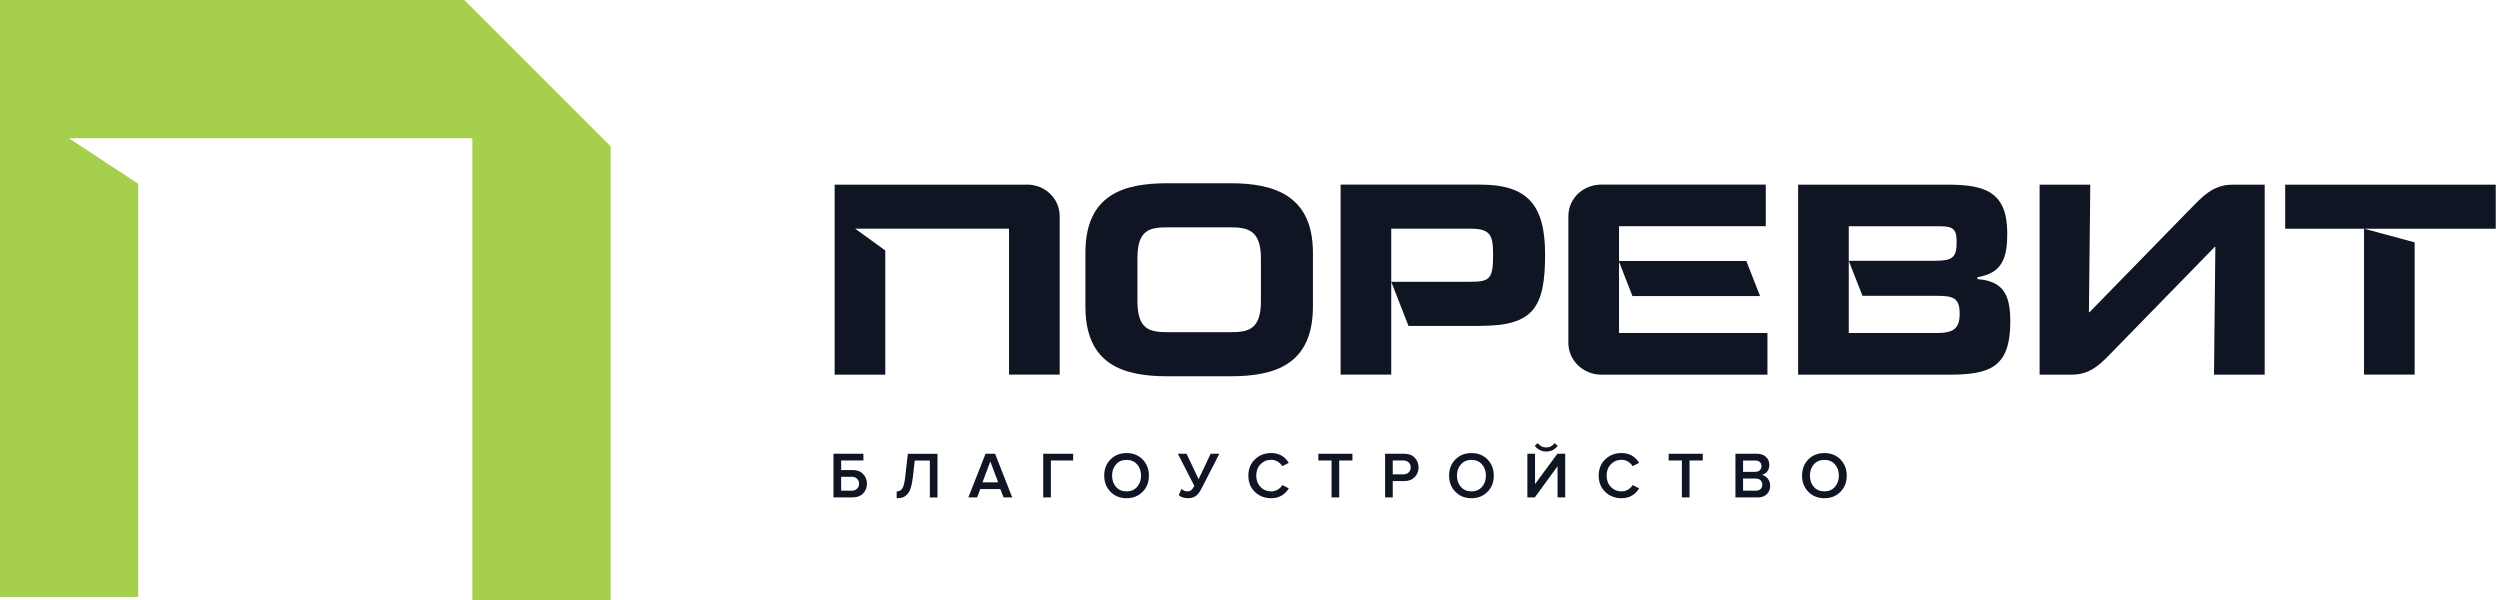 <?xml version="1.0" encoding="UTF-8"?> <svg xmlns="http://www.w3.org/2000/svg" width="250" height="60" viewBox="0 0 250 60" fill="none"><path d="M13.822 0H0V13.822V59.693H13.822V18.378L6.888 13.822H13.822H27.948H47.238V60H61.06V14.633L46.428 0H13.822Z" fill="#A5CF4D"></path><path d="M126.093 25.827C126.093 23.006 124.753 22.733 123.053 22.733H116.755C114.922 22.733 113.744 23.006 113.744 25.827V30.099C113.744 32.92 114.922 33.219 116.755 33.219H123.053C124.889 33.219 126.093 32.92 126.093 30.099V25.827ZM123.053 37.627H116.755C112.373 37.627 108.541 36.502 108.541 30.644V25.278C108.541 19.419 112.404 18.325 116.755 18.325H123.053C127.241 18.325 131.293 19.419 131.293 25.278V30.644C131.293 36.502 127.434 37.627 123.053 37.627Z" fill="#0F1522"></path><path d="M148.023 32.591H140.85L139.124 28.179H147.012C149.011 28.179 149.31 27.88 149.31 25.441C149.31 23.468 149.011 22.866 147.012 22.866H139.124V37.461H134.061V18.462H148.023C152.73 18.462 154.51 20.461 154.51 25.441C154.51 30.78 153.332 32.587 148.023 32.587V32.591Z" fill="#0F1522"></path><path d="M163.243 29.607L161.876 26.1H174.634L176.005 29.607H163.247H163.243ZM160.123 37.464C158.317 37.464 156.836 36.041 156.836 34.287V21.639C156.836 19.832 158.313 18.462 160.123 18.462H176.577V22.623H161.903V33.303H176.744V37.464H160.123Z" fill="#0F1522"></path><path d="M193.746 29.58H186.245L184.877 26.077H193.474C195.227 26.077 195.663 25.778 195.663 24.24C195.663 23.119 195.5 22.627 194.076 22.627H184.877V33.302H193.637C195.28 33.302 195.966 32.92 195.966 31.39C195.966 29.83 195.39 29.584 193.746 29.584V29.58ZM194.841 37.464H179.811V18.465H194.731C198.51 18.465 200.726 19.177 200.726 23.339C200.726 25.747 200.26 27.311 197.742 27.72V27.913C200.559 28.107 201.029 29.803 201.029 32.185C201.029 36.839 198.866 37.468 194.841 37.468V37.464Z" fill="#0F1522"></path><path d="M221.4 37.464L221.536 24.679H221.483L211.599 34.809C210.206 36.233 209.191 37.464 207.191 37.464H203.961V18.465H209.028L208.891 31.223H208.948L218.806 21.123C220.203 19.7 221.244 18.469 223.24 18.469H226.47V37.468H221.407L221.4 37.464Z" fill="#0F1522"></path><path d="M236.402 37.464V22.869L241.465 24.236V37.46H236.402V37.464ZM228.518 18.465H249.573V22.873H228.518V18.465Z" fill="#0F1522"></path><path d="M102.682 18.465H83.463V37.464H88.53V25.047L85.512 22.869H100.902V37.46H105.969V21.634C105.969 19.828 104.492 18.457 102.685 18.457L102.682 18.465Z" fill="#0F1522"></path><path d="M85.163 47.678H84.115V49.068H85.163C85.383 49.068 85.561 49.003 85.698 48.878C85.838 48.749 85.91 48.583 85.91 48.371C85.91 48.163 85.841 47.996 85.698 47.867C85.557 47.738 85.379 47.674 85.163 47.674V47.678ZM83.35 45.375H86.341V46.049H84.115V47.004H85.27C85.709 47.004 86.057 47.136 86.311 47.401C86.565 47.663 86.694 47.988 86.694 48.371C86.694 48.761 86.565 49.083 86.311 49.348C86.053 49.609 85.705 49.738 85.27 49.738H83.35V45.372V45.375Z" fill="#0F1522"></path><path d="M89.668 49.821V49.139C89.922 49.139 90.111 49.04 90.236 48.84C90.365 48.643 90.463 48.237 90.531 47.62L90.785 45.378H93.75V49.745H92.985V46.053H91.474L91.293 47.677C91.24 48.128 91.168 48.495 91.073 48.787C90.978 49.078 90.857 49.302 90.713 49.446C90.566 49.593 90.414 49.692 90.255 49.745C90.096 49.798 89.899 49.824 89.668 49.824V49.821Z" fill="#0F1522"></path><path d="M99.818 48.23L99.031 46.148L98.247 48.23H99.818ZM101.227 49.741H100.356L100.034 48.904H98.031L97.709 49.741H96.838L98.553 45.375H99.508L101.223 49.741H101.227Z" fill="#0F1522"></path><path d="M105.087 49.741H104.322V45.375H107.314V46.049H105.087V49.741Z" fill="#0F1522"></path><path d="M112.656 49.139C113.088 49.139 113.436 48.992 113.705 48.693C113.97 48.394 114.103 48.019 114.103 47.564C114.103 47.106 113.97 46.727 113.705 46.432C113.436 46.133 113.092 45.989 112.656 45.989C112.221 45.989 111.868 46.136 111.607 46.432C111.342 46.727 111.21 47.106 111.21 47.564C111.21 48.022 111.342 48.401 111.607 48.696C111.872 48.992 112.221 49.139 112.656 49.139ZM114.262 49.181C113.841 49.609 113.308 49.821 112.656 49.821C112.005 49.821 111.471 49.609 111.051 49.181C110.634 48.757 110.422 48.219 110.422 47.564C110.422 46.909 110.63 46.371 111.051 45.943C111.471 45.519 112.005 45.307 112.656 45.307C113.308 45.307 113.841 45.519 114.262 45.943C114.678 46.371 114.89 46.909 114.89 47.564C114.89 48.219 114.682 48.757 114.262 49.181Z" fill="#0F1522"></path><path d="M118.77 49.821C118.584 49.821 118.41 49.791 118.24 49.73C118.069 49.669 117.948 49.597 117.876 49.518L118.149 48.889C118.334 49.056 118.527 49.139 118.717 49.139C118.887 49.139 119.02 49.097 119.118 49.018C119.217 48.938 119.323 48.791 119.429 48.583L117.785 45.375H118.656L119.86 47.92L121.065 45.375H121.936L120.114 48.923C119.959 49.219 119.785 49.442 119.584 49.594C119.383 49.745 119.111 49.821 118.766 49.821H118.77Z" fill="#0F1522"></path><path d="M127.127 49.821C126.472 49.821 125.927 49.612 125.491 49.192C125.052 48.772 124.836 48.226 124.836 47.563C124.836 46.901 125.052 46.359 125.491 45.935C125.927 45.515 126.472 45.303 127.127 45.303C127.884 45.303 128.471 45.628 128.88 46.283L128.229 46.617C128.119 46.428 127.964 46.276 127.767 46.159C127.57 46.041 127.354 45.981 127.131 45.981C126.699 45.981 126.339 46.128 126.055 46.428C125.768 46.723 125.624 47.102 125.624 47.56C125.624 48.018 125.768 48.397 126.055 48.692C126.339 48.991 126.699 49.139 127.131 49.139C127.362 49.139 127.574 49.078 127.775 48.961C127.972 48.843 128.123 48.692 128.233 48.503L128.884 48.84C128.468 49.495 127.881 49.821 127.131 49.821H127.127Z" fill="#0F1522"></path><path d="M133.921 49.741H133.156V46.049H131.834V45.375H135.242V46.049H133.921V49.741Z" fill="#0F1522"></path><path d="M140.324 47.439C140.543 47.439 140.721 47.374 140.858 47.246C140.998 47.121 141.07 46.95 141.07 46.742C141.07 46.53 140.998 46.363 140.858 46.235C140.718 46.11 140.54 46.045 140.324 46.045H139.275V47.435H140.324V47.439ZM139.275 49.741H138.51V45.375H140.43C140.869 45.375 141.217 45.504 141.471 45.765C141.725 46.026 141.854 46.352 141.854 46.742C141.854 47.125 141.725 47.45 141.471 47.712C141.214 47.977 140.865 48.109 140.43 48.109H139.275V49.737V49.741Z" fill="#0F1522"></path><path d="M147.144 49.139C147.576 49.139 147.925 48.992 148.193 48.693C148.458 48.394 148.591 48.019 148.591 47.564C148.591 47.106 148.458 46.727 148.193 46.432C147.925 46.133 147.58 45.989 147.144 45.989C146.709 45.989 146.357 46.136 146.095 46.432C145.83 46.727 145.698 47.106 145.698 47.564C145.698 48.022 145.83 48.401 146.095 48.696C146.361 48.992 146.709 49.139 147.144 49.139ZM148.75 49.181C148.33 49.609 147.796 49.821 147.144 49.821C146.493 49.821 145.959 49.609 145.539 49.181C145.122 48.757 144.91 48.219 144.91 47.564C144.91 46.909 145.118 46.371 145.539 45.943C145.959 45.519 146.493 45.307 147.144 45.307C147.796 45.307 148.33 45.519 148.75 45.943C149.167 46.371 149.379 46.909 149.379 47.564C149.379 48.219 149.17 48.757 148.75 49.181Z" fill="#0F1522"></path><path d="M155.772 44.575C155.488 44.962 155.105 45.151 154.624 45.151C154.151 45.151 153.765 44.962 153.473 44.575L153.783 44.314C153.996 44.606 154.276 44.746 154.62 44.746C154.969 44.746 155.249 44.602 155.454 44.314L155.768 44.575H155.772ZM153.477 49.741H152.738V45.374H153.503V48.408L155.738 45.374H156.521V49.741H155.756V46.624L153.481 49.741H153.477Z" fill="#0F1522"></path><path d="M162.16 49.821C161.505 49.821 160.96 49.612 160.524 49.192C160.085 48.772 159.869 48.226 159.869 47.563C159.869 46.901 160.085 46.359 160.524 45.935C160.96 45.515 161.505 45.303 162.16 45.303C162.918 45.303 163.505 45.628 163.914 46.283L163.262 46.617C163.152 46.428 162.997 46.276 162.8 46.159C162.603 46.041 162.387 45.981 162.164 45.981C161.732 45.981 161.373 46.128 161.089 46.428C160.801 46.723 160.661 47.102 160.661 47.56C160.661 48.018 160.805 48.397 161.089 48.692C161.373 48.991 161.732 49.139 162.164 49.139C162.395 49.139 162.607 49.078 162.808 48.961C163.005 48.843 163.156 48.692 163.266 48.503L163.917 48.84C163.501 49.495 162.914 49.821 162.164 49.821H162.16Z" fill="#0F1522"></path><path d="M168.954 49.741H168.189V46.049H166.867V45.375H170.275V46.049H168.954V49.741Z" fill="#0F1522"></path><path d="M175.565 49.067C175.773 49.067 175.936 49.014 176.054 48.908C176.171 48.802 176.232 48.651 176.232 48.458C176.232 48.287 176.171 48.143 176.054 48.03C175.936 47.912 175.77 47.855 175.565 47.855H174.308V49.067H175.565ZM175.531 47.181C175.724 47.181 175.876 47.128 175.982 47.026C176.092 46.92 176.148 46.788 176.148 46.621C176.148 46.45 176.095 46.314 175.982 46.208C175.876 46.102 175.72 46.053 175.531 46.053H174.308V47.185H175.531V47.181ZM175.747 49.741H173.543V45.375H175.69C176.076 45.375 176.383 45.481 176.603 45.693C176.822 45.905 176.932 46.17 176.932 46.488C176.932 46.75 176.86 46.969 176.716 47.155C176.573 47.337 176.387 47.446 176.175 47.492C176.41 47.526 176.61 47.647 176.773 47.855C176.936 48.064 177.019 48.298 177.019 48.567C177.019 48.916 176.906 49.204 176.682 49.419C176.459 49.639 176.148 49.749 175.747 49.749V49.741Z" fill="#0F1522"></path><path d="M182.439 49.139C182.871 49.139 183.219 48.992 183.488 48.693C183.753 48.394 183.886 48.019 183.886 47.564C183.886 47.106 183.753 46.727 183.488 46.432C183.219 46.133 182.875 45.989 182.439 45.989C182.004 45.989 181.652 46.136 181.39 46.432C181.125 46.727 180.993 47.106 180.993 47.564C180.993 48.022 181.125 48.401 181.39 48.696C181.655 48.992 182.004 49.139 182.439 49.139ZM184.045 49.181C183.625 49.609 183.091 49.821 182.439 49.821C181.788 49.821 181.254 49.609 180.834 49.181C180.417 48.757 180.205 48.219 180.205 47.564C180.205 46.909 180.413 46.371 180.834 45.943C181.254 45.519 181.788 45.307 182.439 45.307C183.091 45.307 183.625 45.519 184.045 45.943C184.462 46.371 184.674 46.909 184.674 47.564C184.674 48.219 184.465 48.757 184.045 49.181Z" fill="#0F1522"></path></svg> 